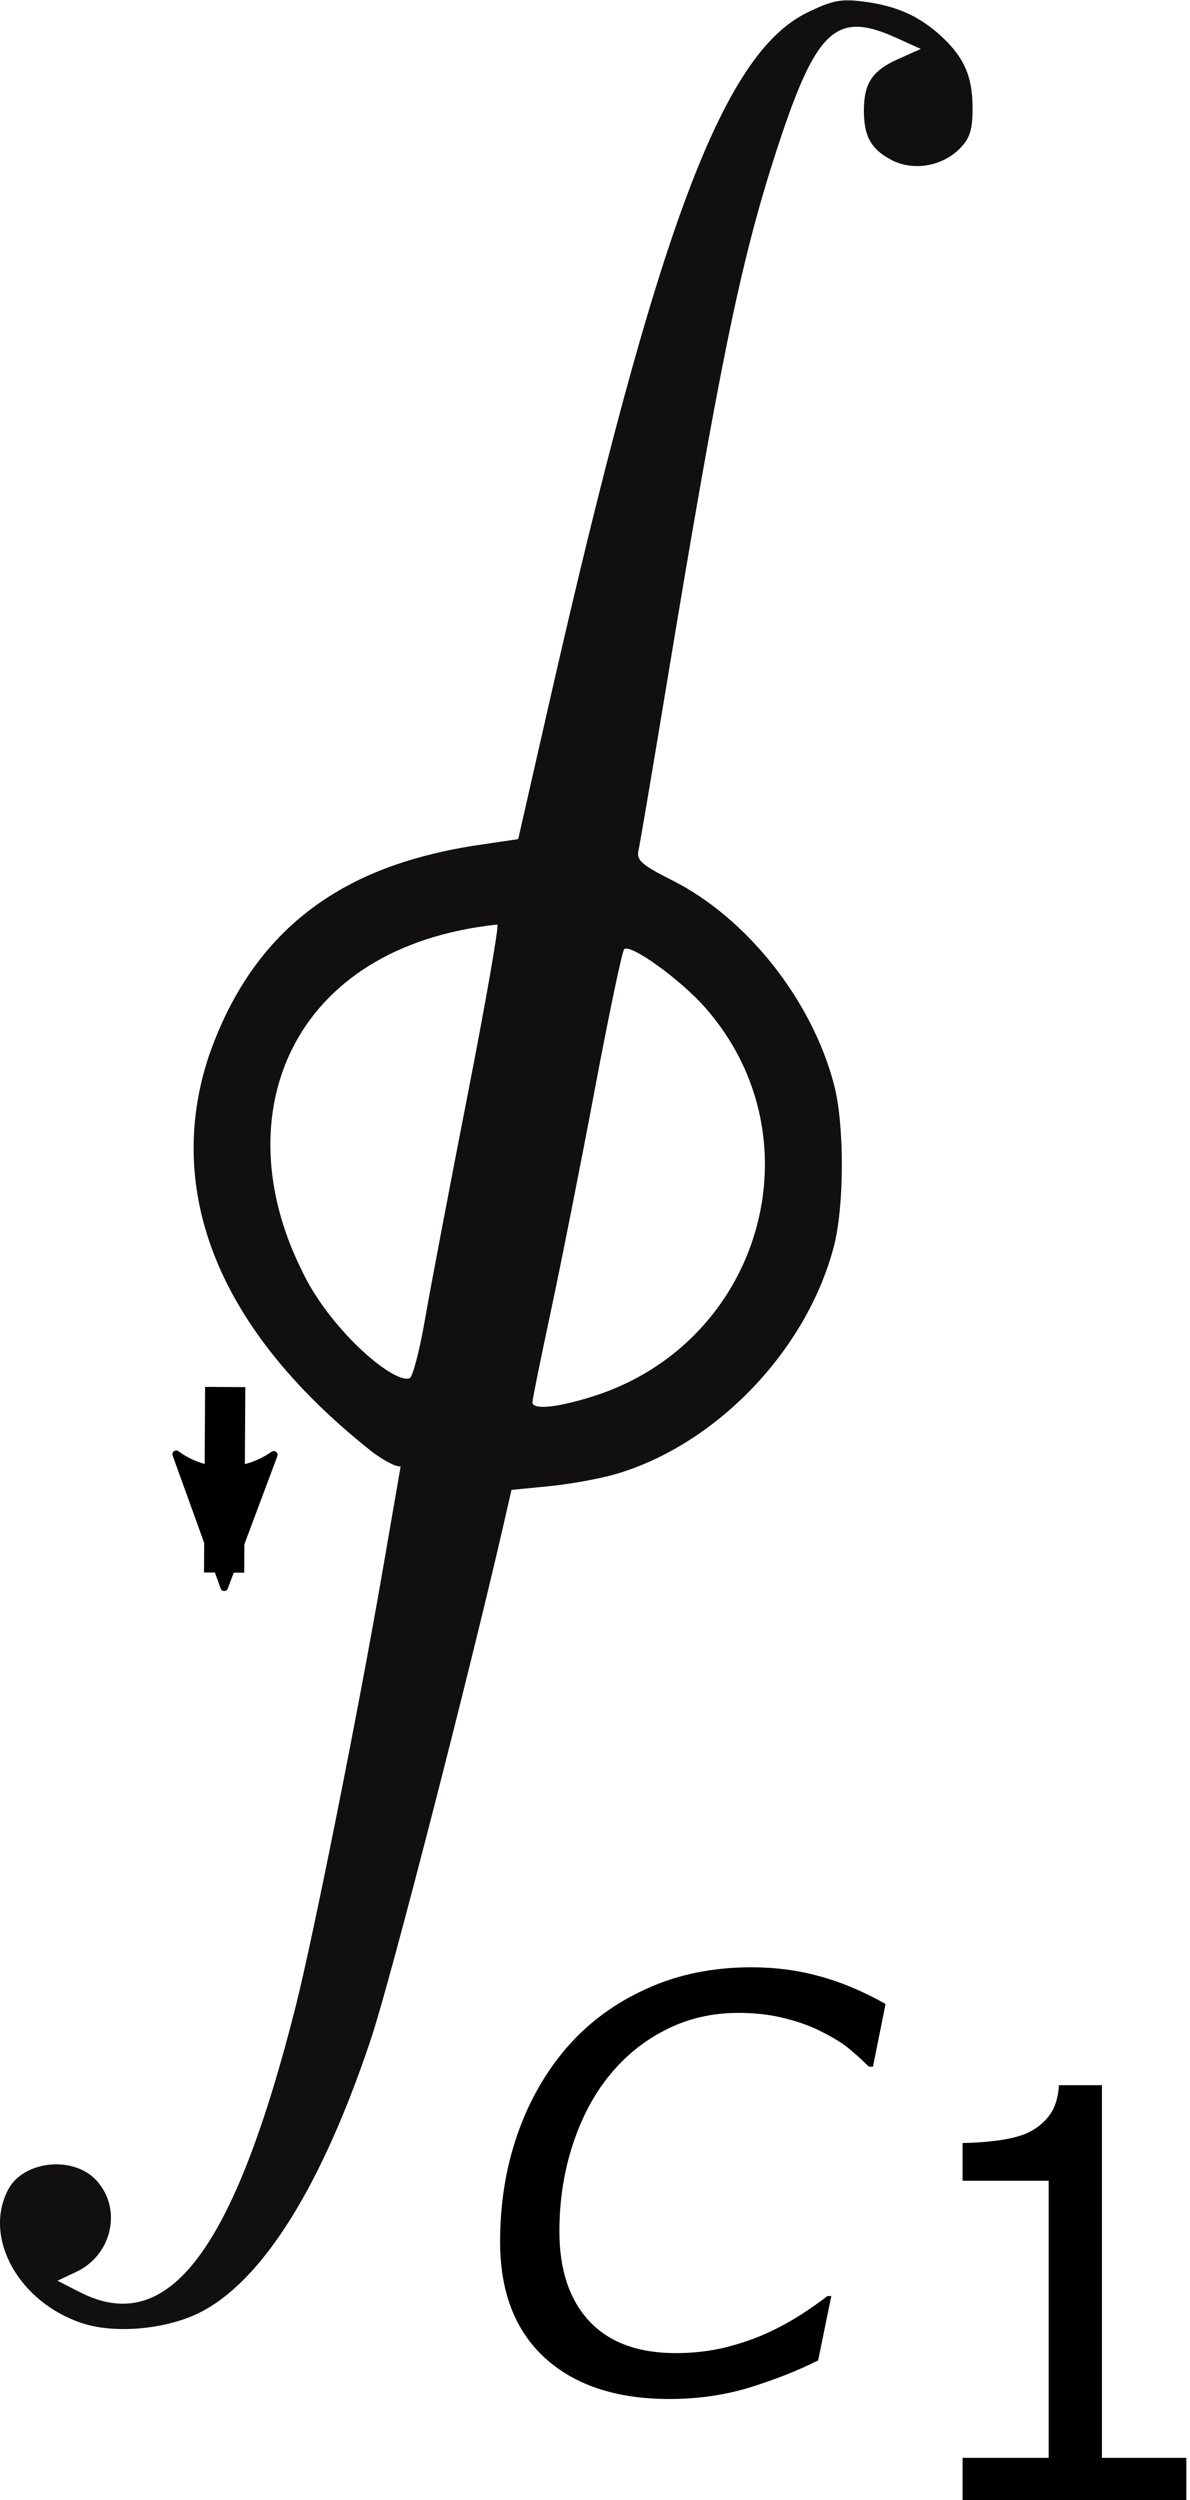 <?xml version="1.0" encoding="UTF-8" standalone="no"?>
<!-- Created with Inkscape (http://www.inkscape.org/) -->

<svg
   xmlns:dc="http://purl.org/dc/elements/1.1/"
   xmlns:cc="http://creativecommons.org/ns#"
   xmlns:rdf="http://www.w3.org/1999/02/22-rdf-syntax-ns#"
   xmlns:svg="http://www.w3.org/2000/svg"
   xmlns="http://www.w3.org/2000/svg"
   xmlns:sodipodi="http://sodipodi.sourceforge.net/DTD/sodipodi-0.dtd"
   xmlns:inkscape="http://www.inkscape.org/namespaces/inkscape"
   width="219"
   height="460"
   viewBox="0 0 205.313 431.25"
   id="svg2"
   version="1.1"
   inkscape:version="0.92.1 r15371"
   sodipodi:docname="ointegralccw_1.svg">
  <defs
     id="defs4">
    <marker
       inkscape:stockid="TriangleOutL"
       orient="auto"
       refY="0"
       refX="0"
       id="TriangleOutL"
       style="overflow:visible"
       inkscape:isstock="true">
      <path
         id="path4890"
         d="M 5.77,0 -2.88,5 V -5 Z"
         style="fill:#000000;fill-opacity:1;fill-rule:evenodd;stroke:#000000;stroke-width:1pt;stroke-opacity:1"
         transform="scale(0.8)"
         inkscape:connector-curvature="0" />
    </marker>
    <marker
       inkscape:stockid="Arrow2Lend"
       orient="auto"
       refY="0"
       refX="0"
       id="Arrow2Lend"
       style="overflow:visible"
       inkscape:isstock="true">
      <path
         id="path4769"
         style="fill:#000000;fill-opacity:1;fill-rule:evenodd;stroke:#000000;stroke-width:0.625;stroke-linejoin:round;stroke-opacity:1"
         d="M 8.719,4.034 -2.207,0.016 8.719,-4.002 c -1.745,2.372 -1.735,5.617 -6e-7,8.035 z"
         transform="matrix(-1.1,0,0,-1.1,-1.1,0)"
         inkscape:connector-curvature="0" />
    </marker>
    <marker
       inkscape:stockid="Arrow1Lend"
       orient="auto"
       refY="0"
       refX="0"
       id="marker8066"
       style="overflow:visible"
       inkscape:isstock="true">
      <path
         id="path8068"
         d="M 0,0 5,-5 -12.5,0 5,5 Z"
         style="fill:#000000;fill-opacity:1;fill-rule:evenodd;stroke:#000000;stroke-width:1pt;stroke-opacity:1"
         transform="matrix(-0.8,0,0,-0.8,-10,0)"
         inkscape:connector-curvature="0" />
    </marker>
    <marker
       inkscape:stockid="Arrow1Mend"
       orient="auto"
       refY="0"
       refX="0"
       id="marker8032"
       style="overflow:visible"
       inkscape:isstock="true">
      <path
         id="path8034"
         d="M 0,0 5,-5 -12.5,0 5,5 Z"
         style="fill:#000000;fill-opacity:1;fill-rule:evenodd;stroke:#000000;stroke-width:1pt;stroke-opacity:1"
         transform="matrix(-0.4,0,0,-0.4,-4,0)"
         inkscape:connector-curvature="0" />
    </marker>
    <marker
       inkscape:stockid="Arrow1Mend"
       orient="auto"
       refY="0"
       refX="0"
       id="Arrow1Mend"
       style="overflow:visible"
       inkscape:isstock="true">
      <path
         id="path4175"
         d="M 0,0 5,-5 -12.5,0 5,5 Z"
         style="fill:#000000;fill-opacity:1;fill-rule:evenodd;stroke:#000000;stroke-width:1pt;stroke-opacity:1"
         transform="matrix(-0.4,0,0,-0.4,-4,0)"
         inkscape:connector-curvature="0" />
    </marker>
    <marker
       inkscape:stockid="Arrow1Lend"
       orient="auto"
       refY="0"
       refX="0"
       id="Arrow1Lend"
       style="overflow:visible"
       inkscape:isstock="true">
      <path
         id="path4169"
         d="M 0,0 5,-5 -12.5,0 5,5 Z"
         style="fill:#000000;fill-opacity:1;fill-rule:evenodd;stroke:#000000;stroke-width:1pt;stroke-opacity:1"
         transform="matrix(-0.8,0,0,-0.8,-10,0)"
         inkscape:connector-curvature="0" />
    </marker>
  </defs>
  <sodipodi:namedview
     id="base"
     pagecolor="#ffffff"
     bordercolor="#666666"
     borderopacity="1.0"
     inkscape:pageopacity="0.0"
     inkscape:pageshadow="2"
     inkscape:zoom="0.68589358"
     inkscape:cx="568.08305"
     inkscape:cy="304.11229"
     inkscape:document-units="px"
     inkscape:current-layer="text25"
     showgrid="false"
     inkscape:window-width="1920"
     inkscape:window-height="1058"
     inkscape:window-x="1912"
     inkscape:window-y="-8"
     inkscape:window-maximized="1"
     fit-margin-top="0"
     fit-margin-left="0"
     fit-margin-right="0"
     fit-margin-bottom="0"
     inkscape:object-nodes="false"
     units="px" />
  <g
     inkscape:label="Layer 1"
     inkscape:groupmode="layer"
     id="layer1"
     transform="translate(-140.486,-178.42)">
    <path
       style="fill:#110f10;fill-opacity:1;stroke:none;stroke-width:0.5;stroke-miterlimit:4;stroke-dasharray:none;stroke-opacity:1"
       d="m 299.287,522.468 c -109.939,48.208 -54.97,24.104 0,0 z m -144.544,56.722 c -10.973,-3.587 -17.188,-14.695 -12.88,-23.024 2.617,-5.06 11.267,-5.98 15.266,-1.624 4.478,4.879 2.711,12.858 -3.492,15.77 l -3.242,1.522 3.908,1.994 c 15.226,7.767 26.521,-7.173 37.155,-49.144 3.035,-11.98 10.815,-50.907 14.942,-74.767 l 3.21,-18.56 c 0,0 -0.923,0.38 -4.803,-2.404 -31.659,-25.013 -34.507,-50.151 -28.19,-68.655 8.806,-25.07 27.248,-33.016 45.363,-35.961 l 7.913,-1.173 5.333,-23.438 c 18.581,-81.657 29.906,-111.98 44.487,-119.114 4.415,-2.16 5.873,-2.436 9.987,-1.891 5.557,0.737 9.508,2.532 13.279,6.033 3.876,3.598 5.307,6.918 5.307,12.311 0,3.786 -0.465,5.241 -2.239,7.016 -3.043,3.043 -7.99,3.877 -11.682,1.968 -3.561,-1.841 -4.829,-4.077 -4.829,-8.511 0,-4.772 1.424,-6.921 5.92,-8.934 l 3.893,-1.743 -4.203,-1.907 c -10.555,-4.788 -13.932,-1.526 -20.944,20.232 -6.014,18.659 -9.597,36.183 -18.852,92.195 -2.343,14.18 -4.462,26.671 -4.709,27.758 -0.376,1.657 0.573,2.492 5.864,5.156 12.856,6.475 24.091,20.677 27.887,35.252 1.804,6.927 1.785,20.877 -0.039,27.878 -4.667,17.916 -20.295,34.211 -37.676,39.283 -2.69,0.785 -7.828,1.717 -11.418,2.07 l -6.528,0.643 -1.094,4.807 c -5.78,25.403 -19.719,79.584 -23.066,89.651 -8.475,25.496 -18.722,41.927 -29.576,47.428 -5.734,2.906 -14.594,3.727 -20.251,1.878 z m 87.832,-159.832 c 29.19,-9.085 39.518,-44.476 19.587,-67.119 -4.292,-4.876 -12.99,-11.14 -13.989,-10.076 -0.356,0.379 -2.631,11.236 -5.056,24.127 -2.425,12.891 -5.84,30.127 -7.589,38.304 -1.749,8.177 -3.18,15.243 -3.18,15.703 0,1.346 4.091,0.97 10.227,-0.939 z m -28.776,-13.287 c 0.932,-5.379 4.241,-22.803 7.354,-38.721 3.112,-15.917 5.429,-29.17 5.148,-29.451 -35.588,3.764 -47.084,32.695 -33.832,59.48 4.58,9.992 15.763,19.763 18.678,18.791 0.527,-0.176 1.72,-4.72 2.653,-10.1 z"
       id="path10190"
       inkscape:connector-curvature="0"
       sodipodi:nodetypes="cccssscssscccccssssssssscssssssssscsssccsscsssssscccs" />
    <path
       style="fill:none;fill-opacity:0;fill-rule:evenodd;stroke:#000000;stroke-width:6.937;stroke-linecap:butt;stroke-linejoin:miter;stroke-miterlimit:4;stroke-dasharray:none;stroke-opacity:1;marker-end:url(#Arrow2Lend)"
       d="m 179.341,417.673 -0.187,32.012"
       id="path4434"
       inkscape:connector-curvature="0"
       sodipodi:nodetypes="cc"
       inkscape:export-xdpi="103.52"
       inkscape:export-ydpi="103.52" />
    <g
       style="font-style:normal;font-weight:normal;font-size:98.838px;line-height:125%;font-family:sans-serif;letter-spacing:0px;word-spacing:0px;fill:#000000;fill-opacity:1;stroke:none;stroke-width:1px;stroke-linecap:butt;stroke-linejoin:miter;stroke-opacity:1"
       id="text6196"
       transform="translate(0,-2)">
      <path
         d="m 255.968,594.235 q -13.658,0 -21.428,-7.046 -7.77,-7.094 -7.77,-20.077 0,-9.942 2.992,-18.532 2.992,-8.59 8.59,-15.057 5.55,-6.37 13.658,-10.038 8.108,-3.716 18.098,-3.716 6.226,0 11.776,1.544 5.55,1.496 11.39,4.778 l -2.172,10.81 h -0.724 q -1.593,-1.593 -3.233,-2.944 -1.593,-1.4 -4.826,-3.04 -2.654,-1.4 -6.322,-2.317 -3.668,-0.965 -8.108,-0.965 -6.757,0 -12.403,2.847 -5.647,2.799 -9.797,7.867 -4.054,4.923 -6.37,11.969 -2.317,7.046 -2.317,15.009 0,9.942 5.164,15.492 5.164,5.502 14.913,5.502 4.585,0 8.687,-1.013 4.15,-1.062 7.529,-2.654 3.137,-1.496 5.647,-3.137 2.51,-1.641 4.295,-3.04 h 0.676 l -2.268,11.1 q -5.067,2.558 -11.679,4.633 -6.563,2.027 -13.996,2.027 z"
         style="font-style:italic;font-variant:normal;font-weight:normal;font-stretch:normal;font-family:Verdana;-inkscape-font-specification:'Verdana Italic'"
         id="path6201"
         inkscape:connector-curvature="0" />
      <g
         aria-label="1"
         style="font-style:normal;font-variant:normal;font-weight:normal;font-stretch:normal;font-size:37.5px;line-height:1.25;font-family:Verdana;-inkscape-font-specification:Verdana;letter-spacing:0px;word-spacing:0px;fill:#000000;fill-opacity:1;stroke:none;stroke-width:0.938px"
         id="text25"
         inkscape:transform-center-x="-10.631443"
         inkscape:transform-center-y="-0.48324743"
         transform="translate(-10.341,0.798)">
        <path
           d="m 355.51,610.872 h -38.608 v -7.281 h 14.849 v -47.805 h -14.849 v -6.515 q 3.018,0 6.467,-0.479 3.449,-0.527 5.221,-1.485 2.203,-1.198 3.449,-3.018 1.293,-1.868 1.485,-4.982 h 7.425 v 64.283 h 14.562 z"
           style="font-size:35px;stroke-width:2.628px"
           id="path27"
           inkscape:connector-curvature="0" />
      </g>
    </g>
  </g>
</svg>
